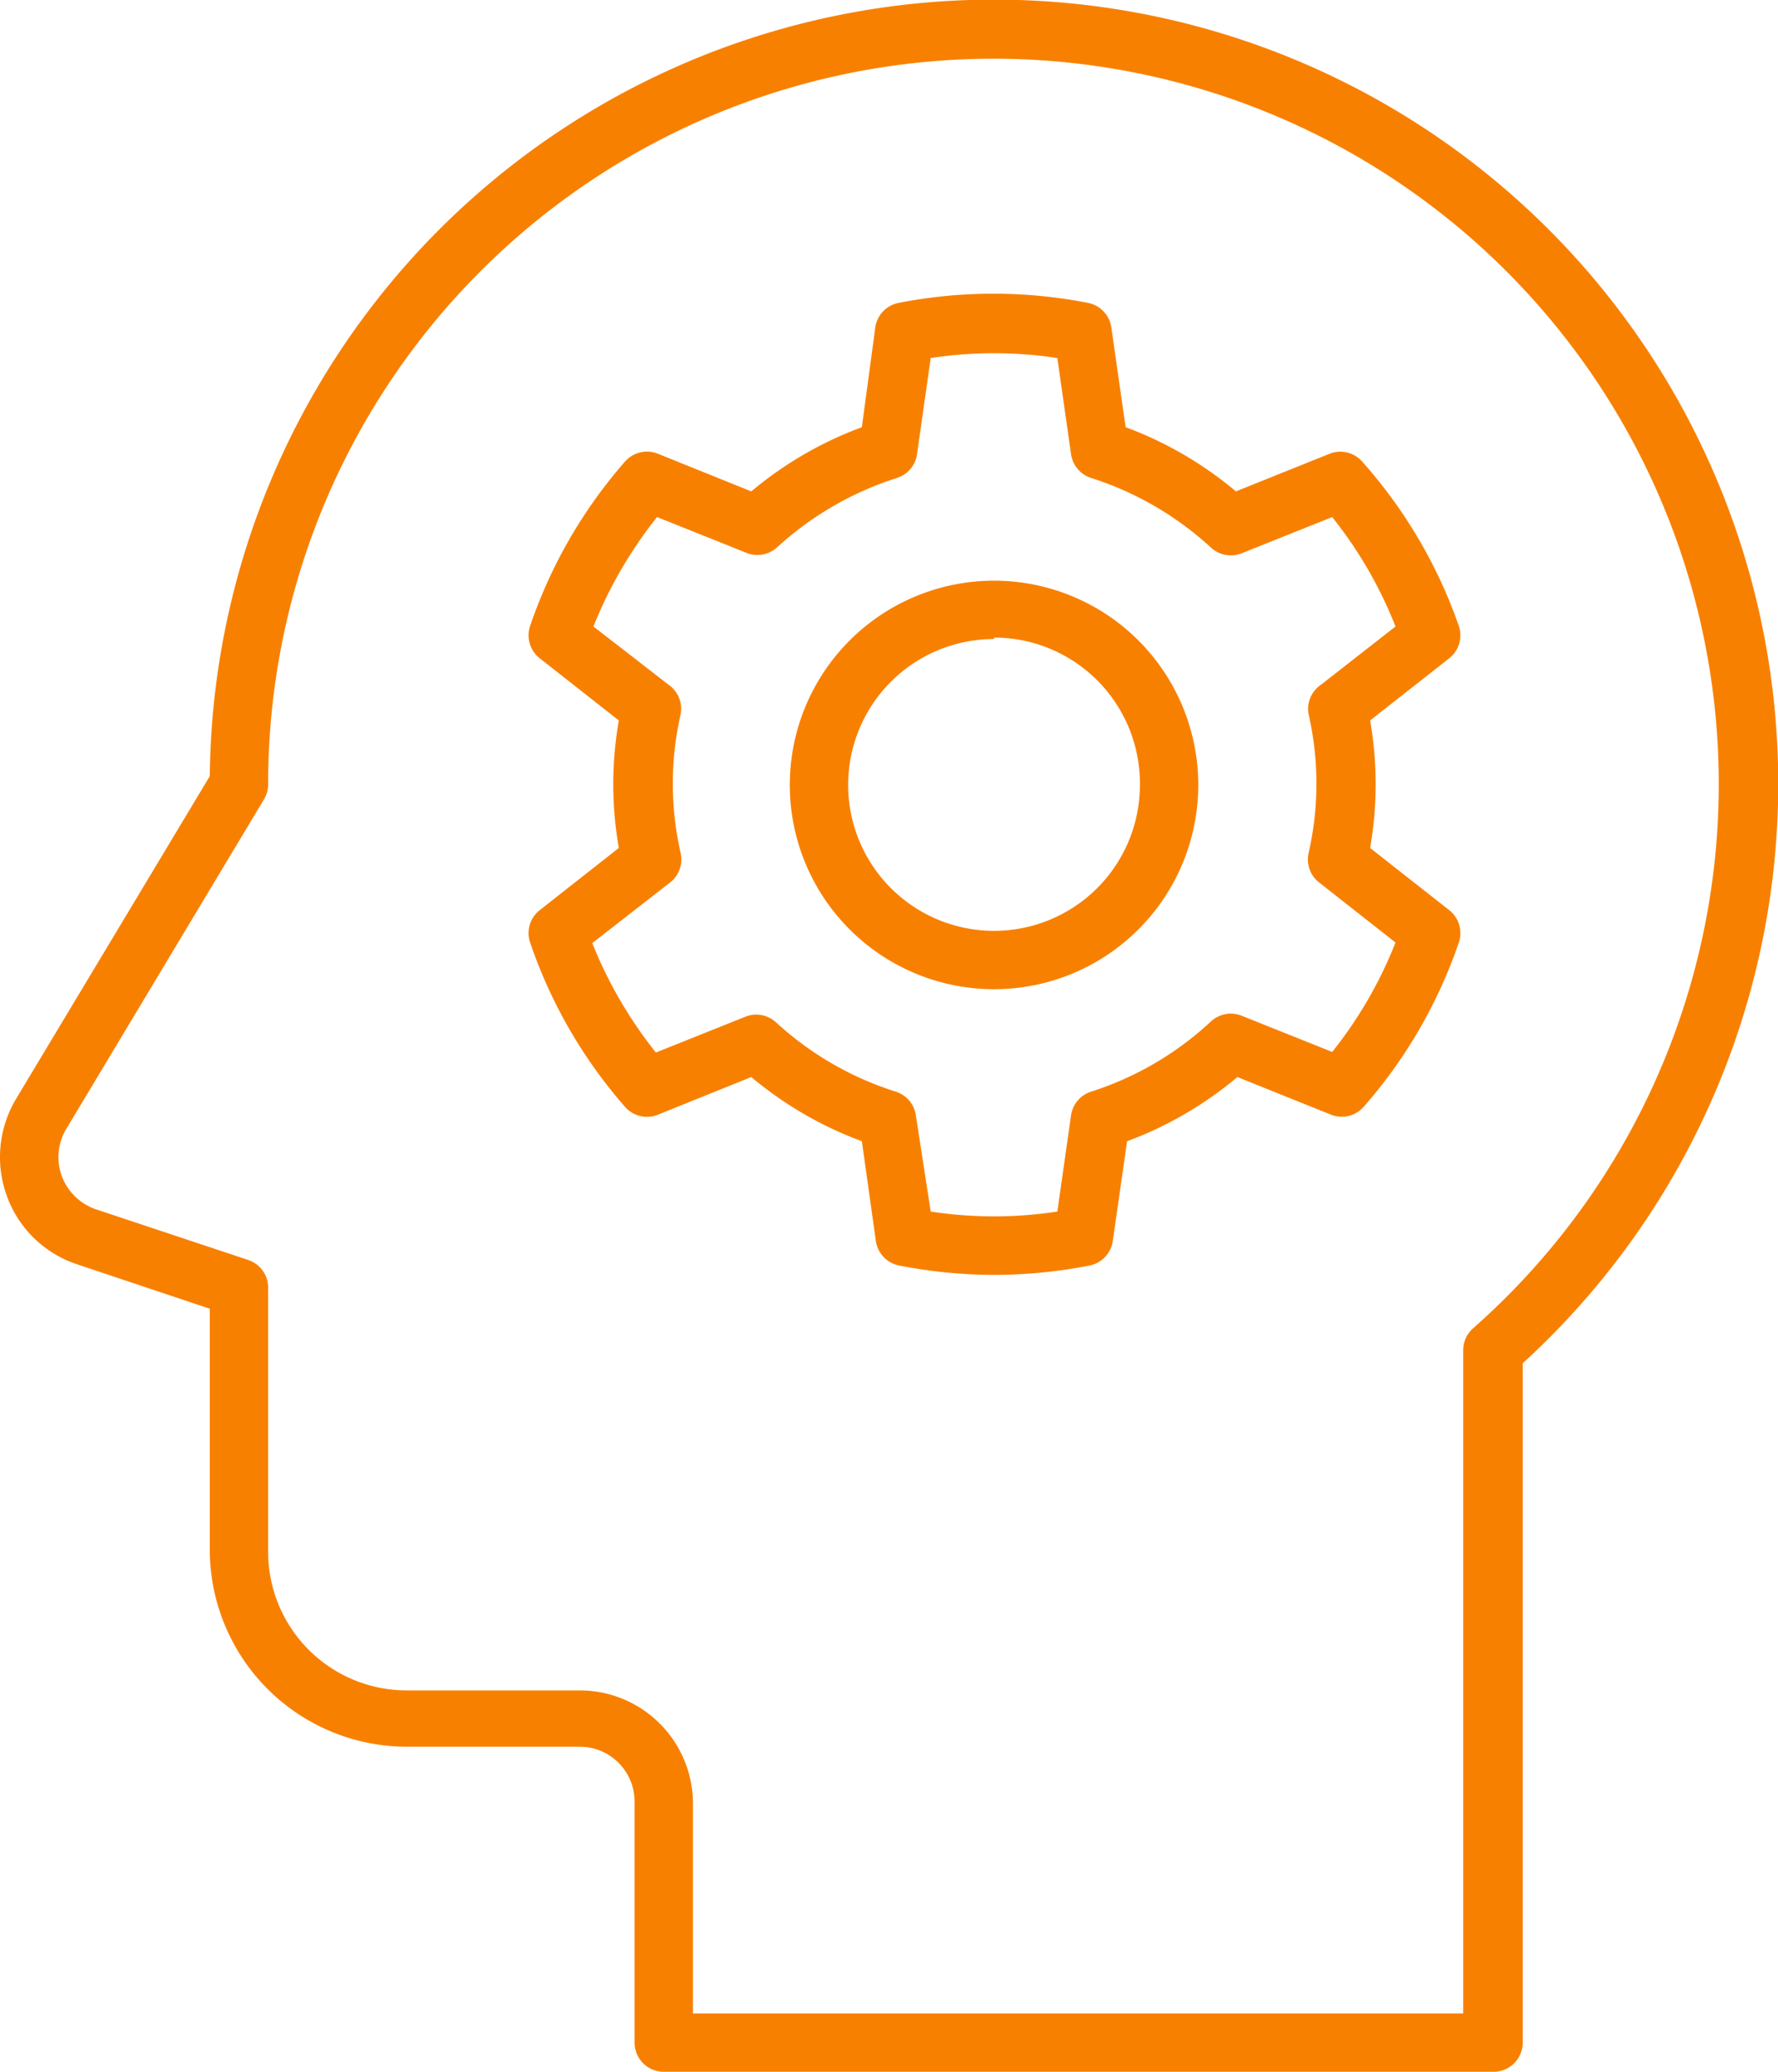 <?xml version="1.0" encoding="utf-8"?><svg xmlns="http://www.w3.org/2000/svg" width="60.94" height="71" viewBox="0 0 60.94 71"><defs><style>.cls-1{fill:#f88001;}</style></defs><title>icon-employee</title><g id="Layer_2" data-name="Layer 2"><g id="Layer_1-2" data-name="Layer 1"><path class="cls-1" d="M51.15,71H22.75a1,1,0,0,1-1-1V61.73a1.88,1.88,0,0,0-1.88-1.87H13.94a6.76,6.76,0,0,1-6.75-6.75V44.85L2.65,43.33A3.84,3.84,0,0,1,.24,41a3.89,3.89,0,0,1,.31-3.34L7.19,26.6a26.88,26.88,0,1,1,45,20.12V70A1,1,0,0,1,51.15,71Zm-27.4-2h26.4V46.27a1,1,0,0,1,.34-.75A24.86,24.86,0,1,0,9.19,26.88a1,1,0,0,1-.14.51L2.27,38.69a1.88,1.88,0,0,0-.15,1.62,1.91,1.91,0,0,0,1.16,1.13l5.23,1.74a1,1,0,0,1,.68,1v9a4.75,4.75,0,0,0,4.75,4.75h5.93a3.88,3.88,0,0,1,3.88,3.87Z"/><path class="cls-1" d="M34.07,43.69a17.13,17.13,0,0,1-3.25-.32,1,1,0,0,1-.8-.84l-.48-3.42a12.78,12.78,0,0,1-3.79-2.2l-3.2,1.29a1,1,0,0,1-1.13-.27,16.72,16.72,0,0,1-3.25-5.63,1,1,0,0,1,.33-1.11l2.71-2.13a12.66,12.66,0,0,1,0-4.37L18.5,22.56a1,1,0,0,1-.33-1.11,16.72,16.72,0,0,1,3.25-5.63,1,1,0,0,1,1.13-.27l3.2,1.29a12.78,12.78,0,0,1,3.79-2.2L30,11.22a1,1,0,0,1,.8-.84,16.87,16.87,0,0,1,6.49,0,1,1,0,0,1,.8.84l.49,3.42a12.73,12.73,0,0,1,3.78,2.2l3.21-1.29a1,1,0,0,1,1.12.27A16.74,16.74,0,0,1,50,21.45a1,1,0,0,1-.33,1.11l-2.71,2.13a12.66,12.66,0,0,1,0,4.37l2.71,2.13A1,1,0,0,1,50,32.3a16.74,16.74,0,0,1-3.26,5.63,1,1,0,0,1-1.12.27l-3.21-1.29a12.73,12.73,0,0,1-3.78,2.2l-.49,3.42a1,1,0,0,1-.8.84A17,17,0,0,1,34.07,43.69ZM31.9,41.52a14.35,14.35,0,0,0,4.34,0l.47-3.3a1,1,0,0,1,.69-.81A10.89,10.89,0,0,0,41.51,35a1,1,0,0,1,1.05-.19l3.1,1.24a14.5,14.5,0,0,0,2.17-3.75l-2.62-2.06a1,1,0,0,1-.36-1,10.67,10.67,0,0,0,0-4.77,1,1,0,0,1,.42-1l2.56-2a14.5,14.5,0,0,0-2.17-3.75l-3.1,1.24a1,1,0,0,1-1.05-.19,11,11,0,0,0-4.11-2.39,1,1,0,0,1-.69-.81l-.47-3.3a14.35,14.35,0,0,0-4.34,0l-.47,3.3a1,1,0,0,1-.69.81,11.06,11.06,0,0,0-4.12,2.39,1,1,0,0,1-1,.19l-3.1-1.24a14.82,14.82,0,0,0-2.18,3.75l2.58,2a1,1,0,0,1,.41,1,10.67,10.67,0,0,0,0,4.77,1,1,0,0,1-.36,1L20.3,32.32a14.82,14.82,0,0,0,2.18,3.75l3.1-1.24a1,1,0,0,1,1,.19,10.93,10.93,0,0,0,4.12,2.39,1,1,0,0,1,.69.81Z"/><path class="cls-1" d="M34.07,33.9a7,7,0,1,1,7-7A7,7,0,0,1,34.07,33.9Zm0-12a5,5,0,1,0,5,5A5,5,0,0,0,34.07,21.85Z"/></g></g></svg>